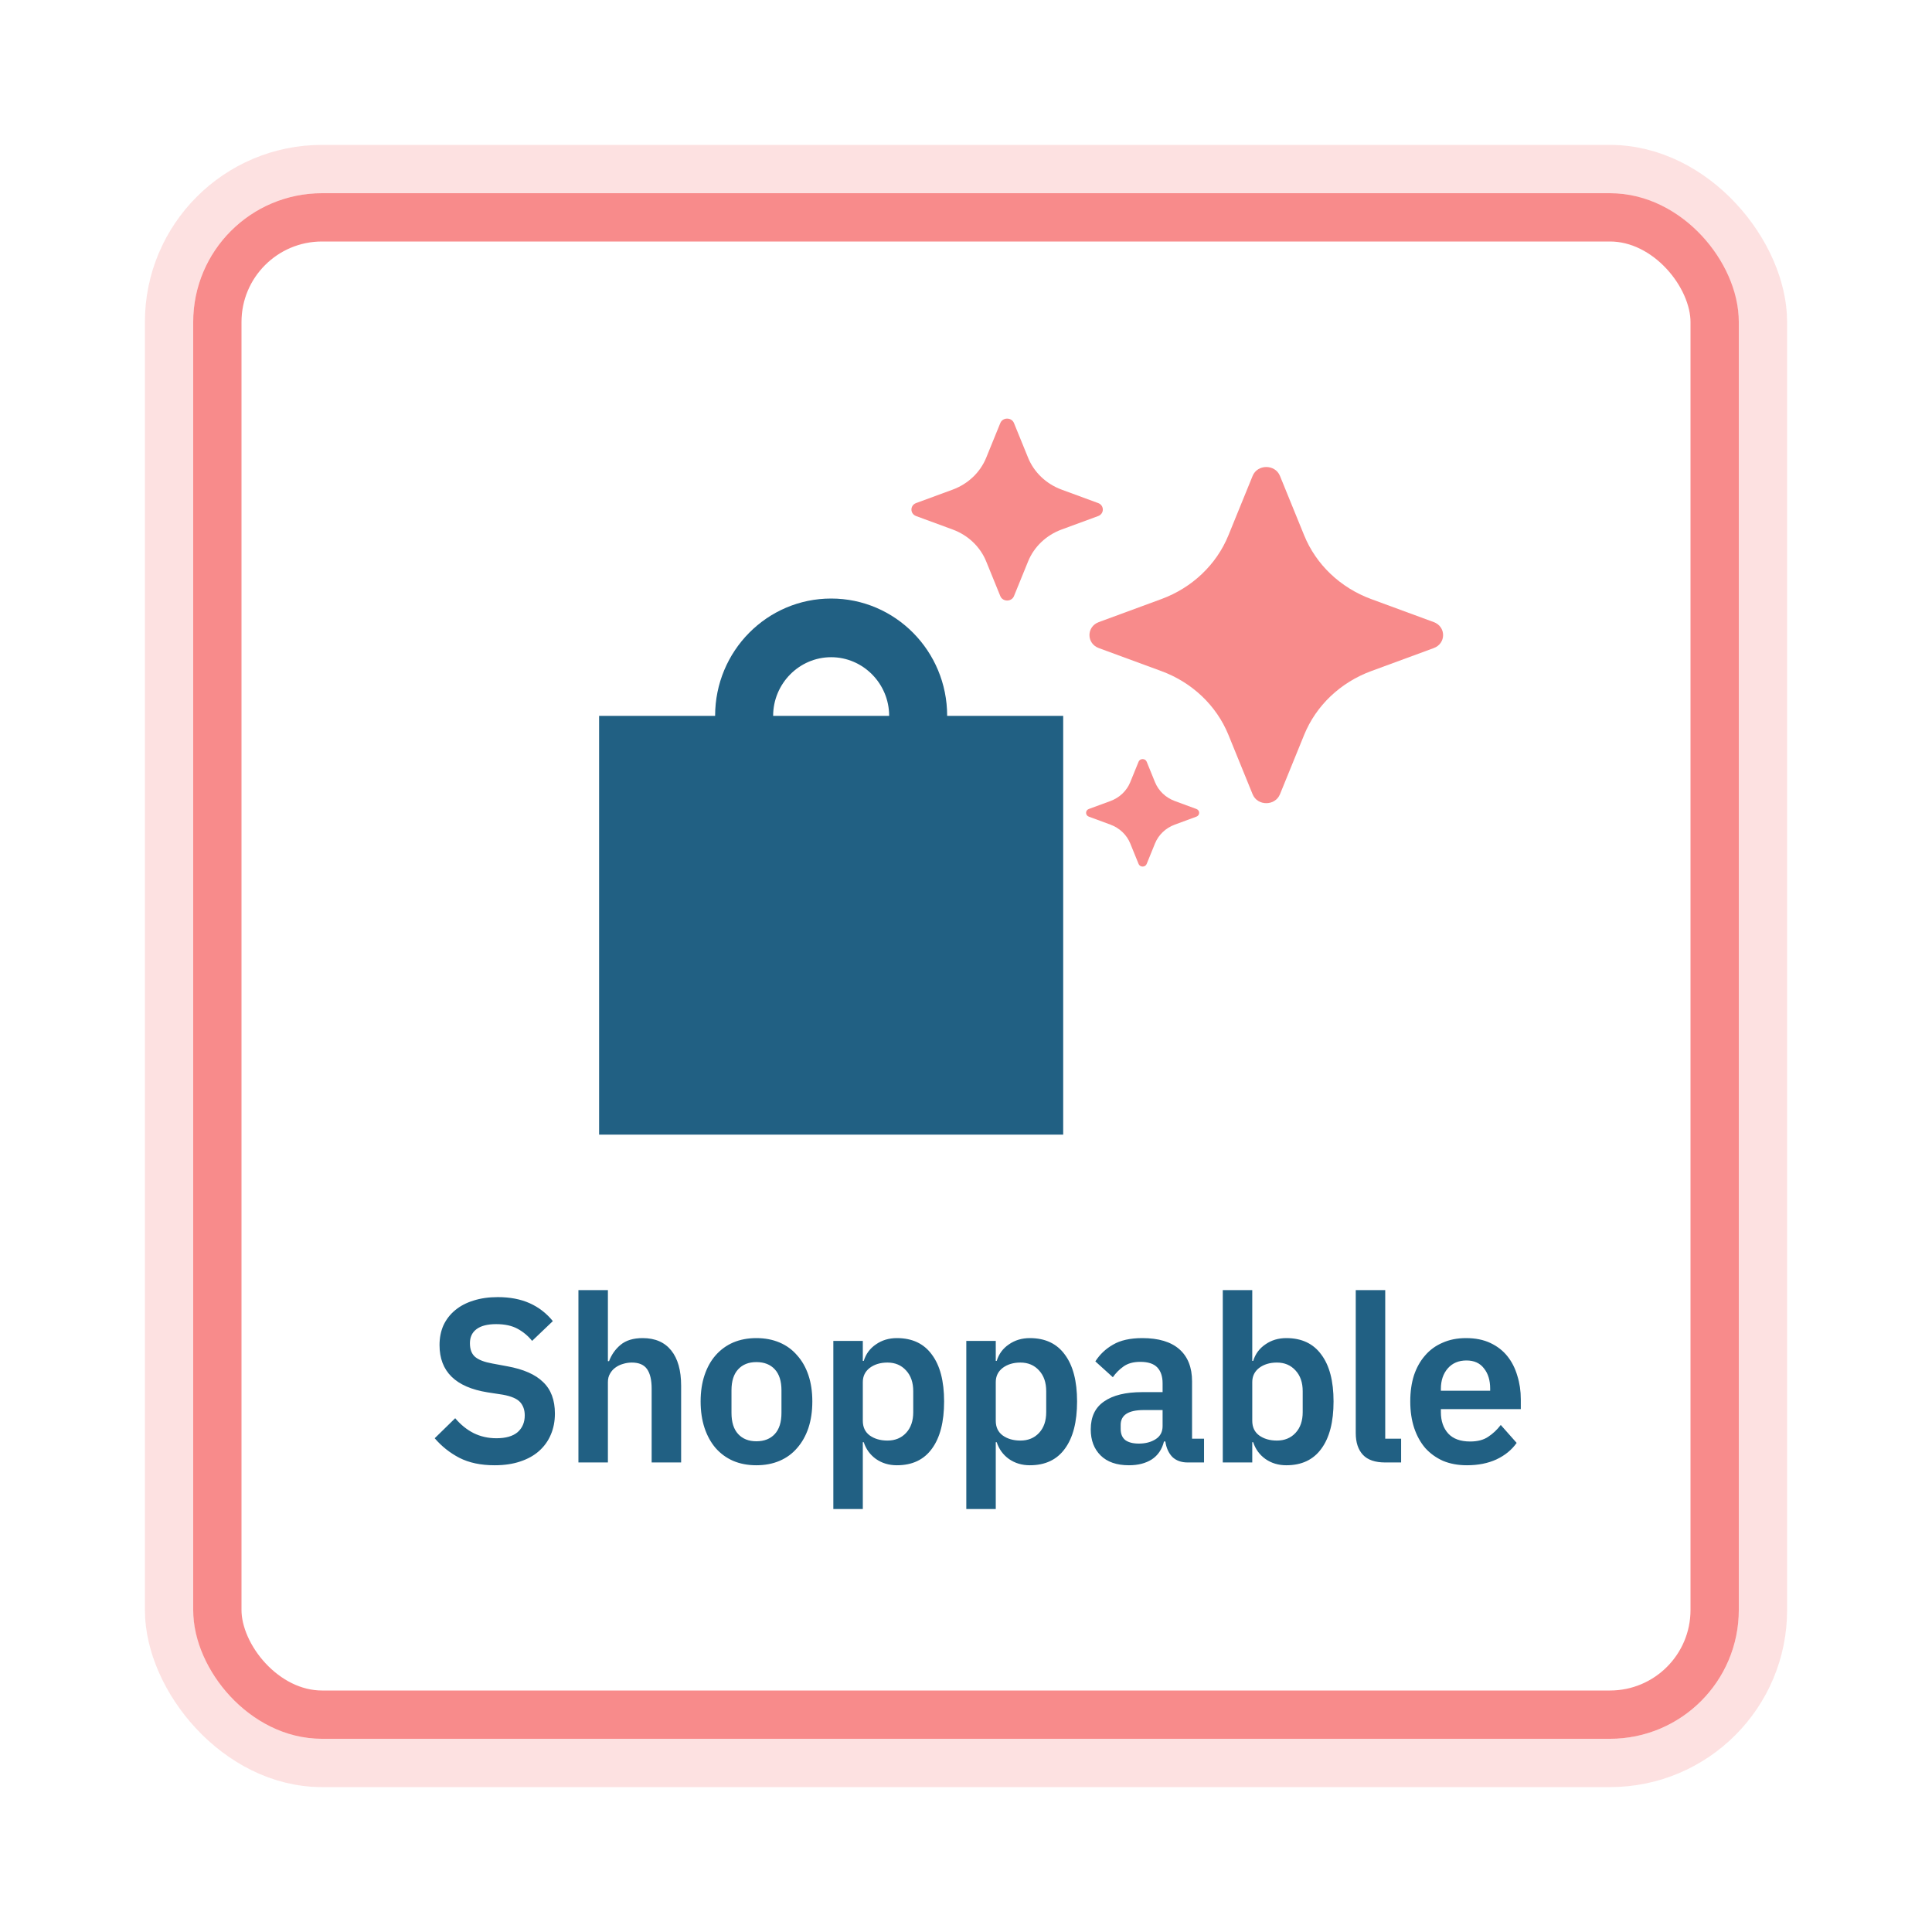 <?xml version="1.0" encoding="UTF-8"?><svg width="120" height="120" viewBox="0 0 120 120" fill="none" xmlns="http://www.w3.org/2000/svg">
<rect opacity="0.25" x="10.5" y="10.5" width="99" height="99" rx="9.5" stroke="#F88B8B" stroke-width="3"/>
<rect x="13.5" y="13.5" width="93" height="93" rx="6.5" stroke="#F88B8B" stroke-width="3"/>
<path d="M30.719 91.01C29.861 91.01 29.131 90.855 28.53 90.547C27.939 90.238 27.429 89.833 27 89.332L28.273 88.088C28.616 88.493 28.998 88.801 29.417 89.013C29.846 89.225 30.318 89.332 30.833 89.332C31.415 89.332 31.854 89.206 32.149 88.956C32.445 88.695 32.593 88.348 32.593 87.914C32.593 87.577 32.497 87.302 32.307 87.09C32.116 86.877 31.758 86.723 31.234 86.627L30.29 86.482C28.297 86.164 27.3 85.185 27.3 83.546C27.3 83.093 27.381 82.683 27.544 82.316C27.715 81.95 27.958 81.637 28.273 81.376C28.588 81.116 28.964 80.918 29.403 80.783C29.851 80.639 30.357 80.566 30.919 80.566C31.672 80.566 32.33 80.692 32.893 80.942C33.456 81.193 33.937 81.564 34.338 82.056L33.05 83.285C32.803 82.977 32.502 82.726 32.149 82.533C31.797 82.341 31.353 82.244 30.819 82.244C30.276 82.244 29.866 82.35 29.589 82.562C29.322 82.765 29.188 83.054 29.188 83.43C29.188 83.816 29.298 84.1 29.517 84.284C29.737 84.467 30.09 84.602 30.576 84.689L31.506 84.862C32.516 85.045 33.26 85.373 33.737 85.846C34.223 86.309 34.466 86.96 34.466 87.798C34.466 88.281 34.381 88.719 34.209 89.115C34.047 89.5 33.804 89.838 33.48 90.127C33.165 90.407 32.774 90.624 32.307 90.778C31.849 90.932 31.32 91.01 30.719 91.01ZM35.927 80.132H37.758V84.544H37.829C37.982 84.139 38.22 83.801 38.544 83.531C38.878 83.252 39.336 83.112 39.918 83.112C40.69 83.112 41.281 83.368 41.691 83.879C42.101 84.39 42.306 85.118 42.306 86.063V90.836H40.475V86.251C40.475 85.711 40.38 85.306 40.189 85.036C39.999 84.766 39.684 84.631 39.245 84.631C39.055 84.631 38.869 84.66 38.688 84.718C38.516 84.766 38.359 84.843 38.216 84.949C38.082 85.045 37.972 85.171 37.887 85.325C37.801 85.47 37.758 85.643 37.758 85.846V90.836H35.927V80.132ZM46.979 91.01C46.445 91.01 45.963 90.918 45.534 90.735C45.115 90.551 44.752 90.286 44.447 89.939C44.151 89.592 43.923 89.177 43.761 88.695C43.599 88.203 43.517 87.654 43.517 87.046C43.517 86.439 43.599 85.894 43.761 85.412C43.923 84.93 44.151 84.52 44.447 84.182C44.752 83.835 45.115 83.57 45.534 83.387C45.963 83.204 46.445 83.112 46.979 83.112C47.513 83.112 47.994 83.204 48.423 83.387C48.853 83.57 49.215 83.835 49.511 84.182C49.816 84.52 50.049 84.93 50.212 85.412C50.374 85.894 50.455 86.439 50.455 87.046C50.455 87.654 50.374 88.203 50.212 88.695C50.049 89.177 49.816 89.592 49.511 89.939C49.215 90.286 48.853 90.551 48.423 90.735C47.994 90.918 47.513 91.01 46.979 91.01ZM46.979 89.52C47.465 89.52 47.847 89.37 48.123 89.071C48.4 88.772 48.538 88.334 48.538 87.755V86.352C48.538 85.783 48.4 85.349 48.123 85.05C47.847 84.751 47.465 84.602 46.979 84.602C46.502 84.602 46.125 84.751 45.849 85.05C45.572 85.349 45.434 85.783 45.434 86.352V87.755C45.434 88.334 45.572 88.772 45.849 89.071C46.125 89.37 46.502 89.52 46.979 89.52ZM51.76 83.285H53.591V84.529H53.648C53.782 84.096 54.034 83.753 54.406 83.502C54.778 83.242 55.212 83.112 55.708 83.112C56.661 83.112 57.386 83.454 57.882 84.139C58.387 84.814 58.64 85.783 58.64 87.046C58.64 88.319 58.387 89.298 57.882 89.983C57.386 90.667 56.661 91.01 55.708 91.01C55.212 91.01 54.778 90.879 54.406 90.619C54.044 90.359 53.791 90.011 53.648 89.578H53.591V93.729H51.76V83.285ZM55.121 89.476C55.598 89.476 55.984 89.317 56.28 88.999C56.575 88.681 56.723 88.252 56.723 87.712V86.41C56.723 85.87 56.575 85.441 56.28 85.123C55.984 84.795 55.598 84.631 55.121 84.631C54.683 84.631 54.316 84.742 54.02 84.963C53.734 85.185 53.591 85.479 53.591 85.846V88.247C53.591 88.642 53.734 88.946 54.02 89.158C54.316 89.37 54.683 89.476 55.121 89.476ZM60.019 83.285H61.849V84.529H61.907C62.04 84.096 62.293 83.753 62.665 83.502C63.037 83.242 63.471 83.112 63.966 83.112C64.92 83.112 65.645 83.454 66.141 84.139C66.646 84.814 66.899 85.783 66.899 87.046C66.899 88.319 66.646 89.298 66.141 89.983C65.645 90.667 64.92 91.01 63.966 91.01C63.471 91.01 63.037 90.879 62.665 90.619C62.303 90.359 62.05 90.011 61.907 89.578H61.849V93.729H60.019V83.285ZM63.38 89.476C63.857 89.476 64.243 89.317 64.539 88.999C64.834 88.681 64.982 88.252 64.982 87.712V86.41C64.982 85.87 64.834 85.441 64.539 85.123C64.243 84.795 63.857 84.631 63.38 84.631C62.941 84.631 62.574 84.742 62.279 84.963C61.992 85.185 61.849 85.479 61.849 85.846V88.247C61.849 88.642 61.992 88.946 62.279 89.158C62.574 89.37 62.941 89.476 63.38 89.476ZM73.77 90.836C73.369 90.836 73.05 90.72 72.811 90.489C72.583 90.248 72.44 89.93 72.382 89.534H72.296C72.173 90.026 71.92 90.397 71.538 90.648C71.157 90.889 70.685 91.01 70.122 91.01C69.359 91.01 68.773 90.807 68.363 90.402C67.953 89.997 67.748 89.457 67.748 88.782C67.748 88.001 68.025 87.422 68.578 87.046C69.131 86.66 69.917 86.468 70.938 86.468H72.211V85.918C72.211 85.494 72.101 85.166 71.882 84.934C71.662 84.703 71.31 84.587 70.823 84.587C70.394 84.587 70.046 84.684 69.779 84.877C69.522 85.06 69.302 85.282 69.121 85.542L68.034 84.558C68.311 84.124 68.678 83.777 69.135 83.517C69.593 83.247 70.199 83.112 70.952 83.112C71.963 83.112 72.73 83.343 73.255 83.806C73.779 84.269 74.041 84.934 74.041 85.802V89.361H74.785V90.836H73.77ZM70.737 89.664C71.147 89.664 71.496 89.573 71.782 89.389C72.068 89.206 72.211 88.936 72.211 88.579V87.581H71.038C70.084 87.581 69.607 87.89 69.607 88.507V88.753C69.607 89.062 69.703 89.293 69.894 89.447C70.094 89.592 70.375 89.664 70.737 89.664ZM75.949 80.132H77.78V84.529H77.837C77.971 84.096 78.224 83.753 78.596 83.502C78.967 83.242 79.401 83.112 79.897 83.112C80.851 83.112 81.575 83.454 82.071 84.139C82.577 84.814 82.829 85.783 82.829 87.046C82.829 88.319 82.577 89.298 82.071 89.983C81.575 90.667 80.851 91.01 79.897 91.01C79.401 91.01 78.967 90.879 78.596 90.619C78.233 90.359 77.98 90.011 77.837 89.578H77.78V90.836H75.949V80.132ZM79.311 89.476C79.787 89.476 80.174 89.317 80.469 88.999C80.765 88.681 80.913 88.252 80.913 87.712V86.41C80.913 85.87 80.765 85.441 80.469 85.123C80.174 84.795 79.787 84.631 79.311 84.631C78.872 84.631 78.505 84.742 78.209 84.963C77.923 85.185 77.78 85.479 77.78 85.846V88.247C77.78 88.642 77.923 88.946 78.209 89.158C78.505 89.37 78.872 89.476 79.311 89.476ZM86.039 90.836C85.409 90.836 84.947 90.677 84.651 90.359C84.356 90.04 84.208 89.592 84.208 89.013V80.132H86.039V89.361H87.026V90.836H86.039ZM91.113 91.01C90.56 91.01 90.064 90.918 89.625 90.735C89.196 90.542 88.829 90.277 88.524 89.939C88.228 89.592 87.999 89.177 87.837 88.695C87.675 88.203 87.594 87.654 87.594 87.046C87.594 86.448 87.67 85.908 87.823 85.426C87.985 84.944 88.214 84.534 88.51 84.197C88.805 83.85 89.167 83.585 89.597 83.401C90.026 83.208 90.512 83.112 91.055 83.112C91.637 83.112 92.143 83.213 92.572 83.416C93.001 83.618 93.354 83.893 93.63 84.24C93.907 84.587 94.112 84.992 94.245 85.455C94.388 85.908 94.46 86.395 94.46 86.916V87.524H89.496V87.712C89.496 88.261 89.649 88.705 89.954 89.042C90.259 89.37 90.712 89.534 91.313 89.534C91.771 89.534 92.143 89.438 92.429 89.245C92.724 89.052 92.987 88.806 93.215 88.507L94.202 89.621C93.897 90.055 93.478 90.397 92.944 90.648C92.419 90.889 91.809 91.01 91.113 91.01ZM91.084 84.501C90.598 84.501 90.212 84.665 89.925 84.992C89.639 85.32 89.496 85.745 89.496 86.265V86.381H92.557V86.251C92.557 85.73 92.429 85.311 92.171 84.992C91.923 84.665 91.561 84.501 91.084 84.501Z" fill="#216083"/>
<path d="M66.037 44.464H58.83C58.83 40.437 55.605 37.176 51.624 37.176C47.642 37.176 44.417 40.437 44.417 44.464H37.211V70.474H66.037V44.464ZM51.624 40.82C53.605 40.82 55.227 42.46 55.227 44.464H48.021C48.021 42.46 49.642 40.82 51.624 40.82Z" fill="#216083"/>
<path d="M77.802 29.56C78.102 28.822 79.2 28.822 79.501 29.56L81.004 33.251C81.744 35.069 83.256 36.507 85.168 37.21L89.052 38.639C89.828 38.925 89.828 39.968 89.052 40.254L85.168 41.683C83.256 42.386 81.744 43.824 81.004 45.642L79.501 49.333C79.2 50.071 78.102 50.071 77.802 49.333L76.299 45.642C75.558 43.824 74.046 42.386 72.134 41.683L68.25 40.254C67.474 39.968 67.474 38.925 68.25 38.639L72.134 37.21C74.046 36.507 75.558 35.069 76.299 33.251L77.802 29.56Z" fill="#F88B8B"/>
<path d="M62.131 26.277C62.281 25.908 62.83 25.908 62.98 26.277L63.858 28.433C64.228 29.341 64.984 30.06 65.94 30.412L68.208 31.246C68.596 31.389 68.596 31.911 68.208 32.054L65.94 32.888C64.984 33.24 64.228 33.959 63.858 34.868L62.98 37.024C62.83 37.392 62.281 37.392 62.131 37.024L61.253 34.868C60.883 33.959 60.127 33.24 59.17 32.888L56.902 32.054C56.514 31.911 56.514 31.389 56.902 31.246L59.17 30.412C60.127 30.06 60.883 29.341 61.253 28.433L62.131 26.277Z" fill="#F88B8B"/>
<path d="M70.72 47.31C70.808 47.093 71.133 47.093 71.222 47.31L71.74 48.584C71.959 49.122 72.406 49.546 72.971 49.754L74.311 50.247C74.54 50.332 74.54 50.64 74.311 50.724L72.971 51.218C72.406 51.425 71.959 51.85 71.74 52.387L71.222 53.661C71.133 53.879 70.808 53.879 70.72 53.661L70.201 52.387C69.982 51.85 69.535 51.425 68.97 51.218L67.63 50.724C67.401 50.64 67.401 50.332 67.63 50.247L68.97 49.754C69.535 49.546 69.982 49.122 70.201 48.584L70.72 47.31Z" fill="#F88B8B"/>
</svg>

